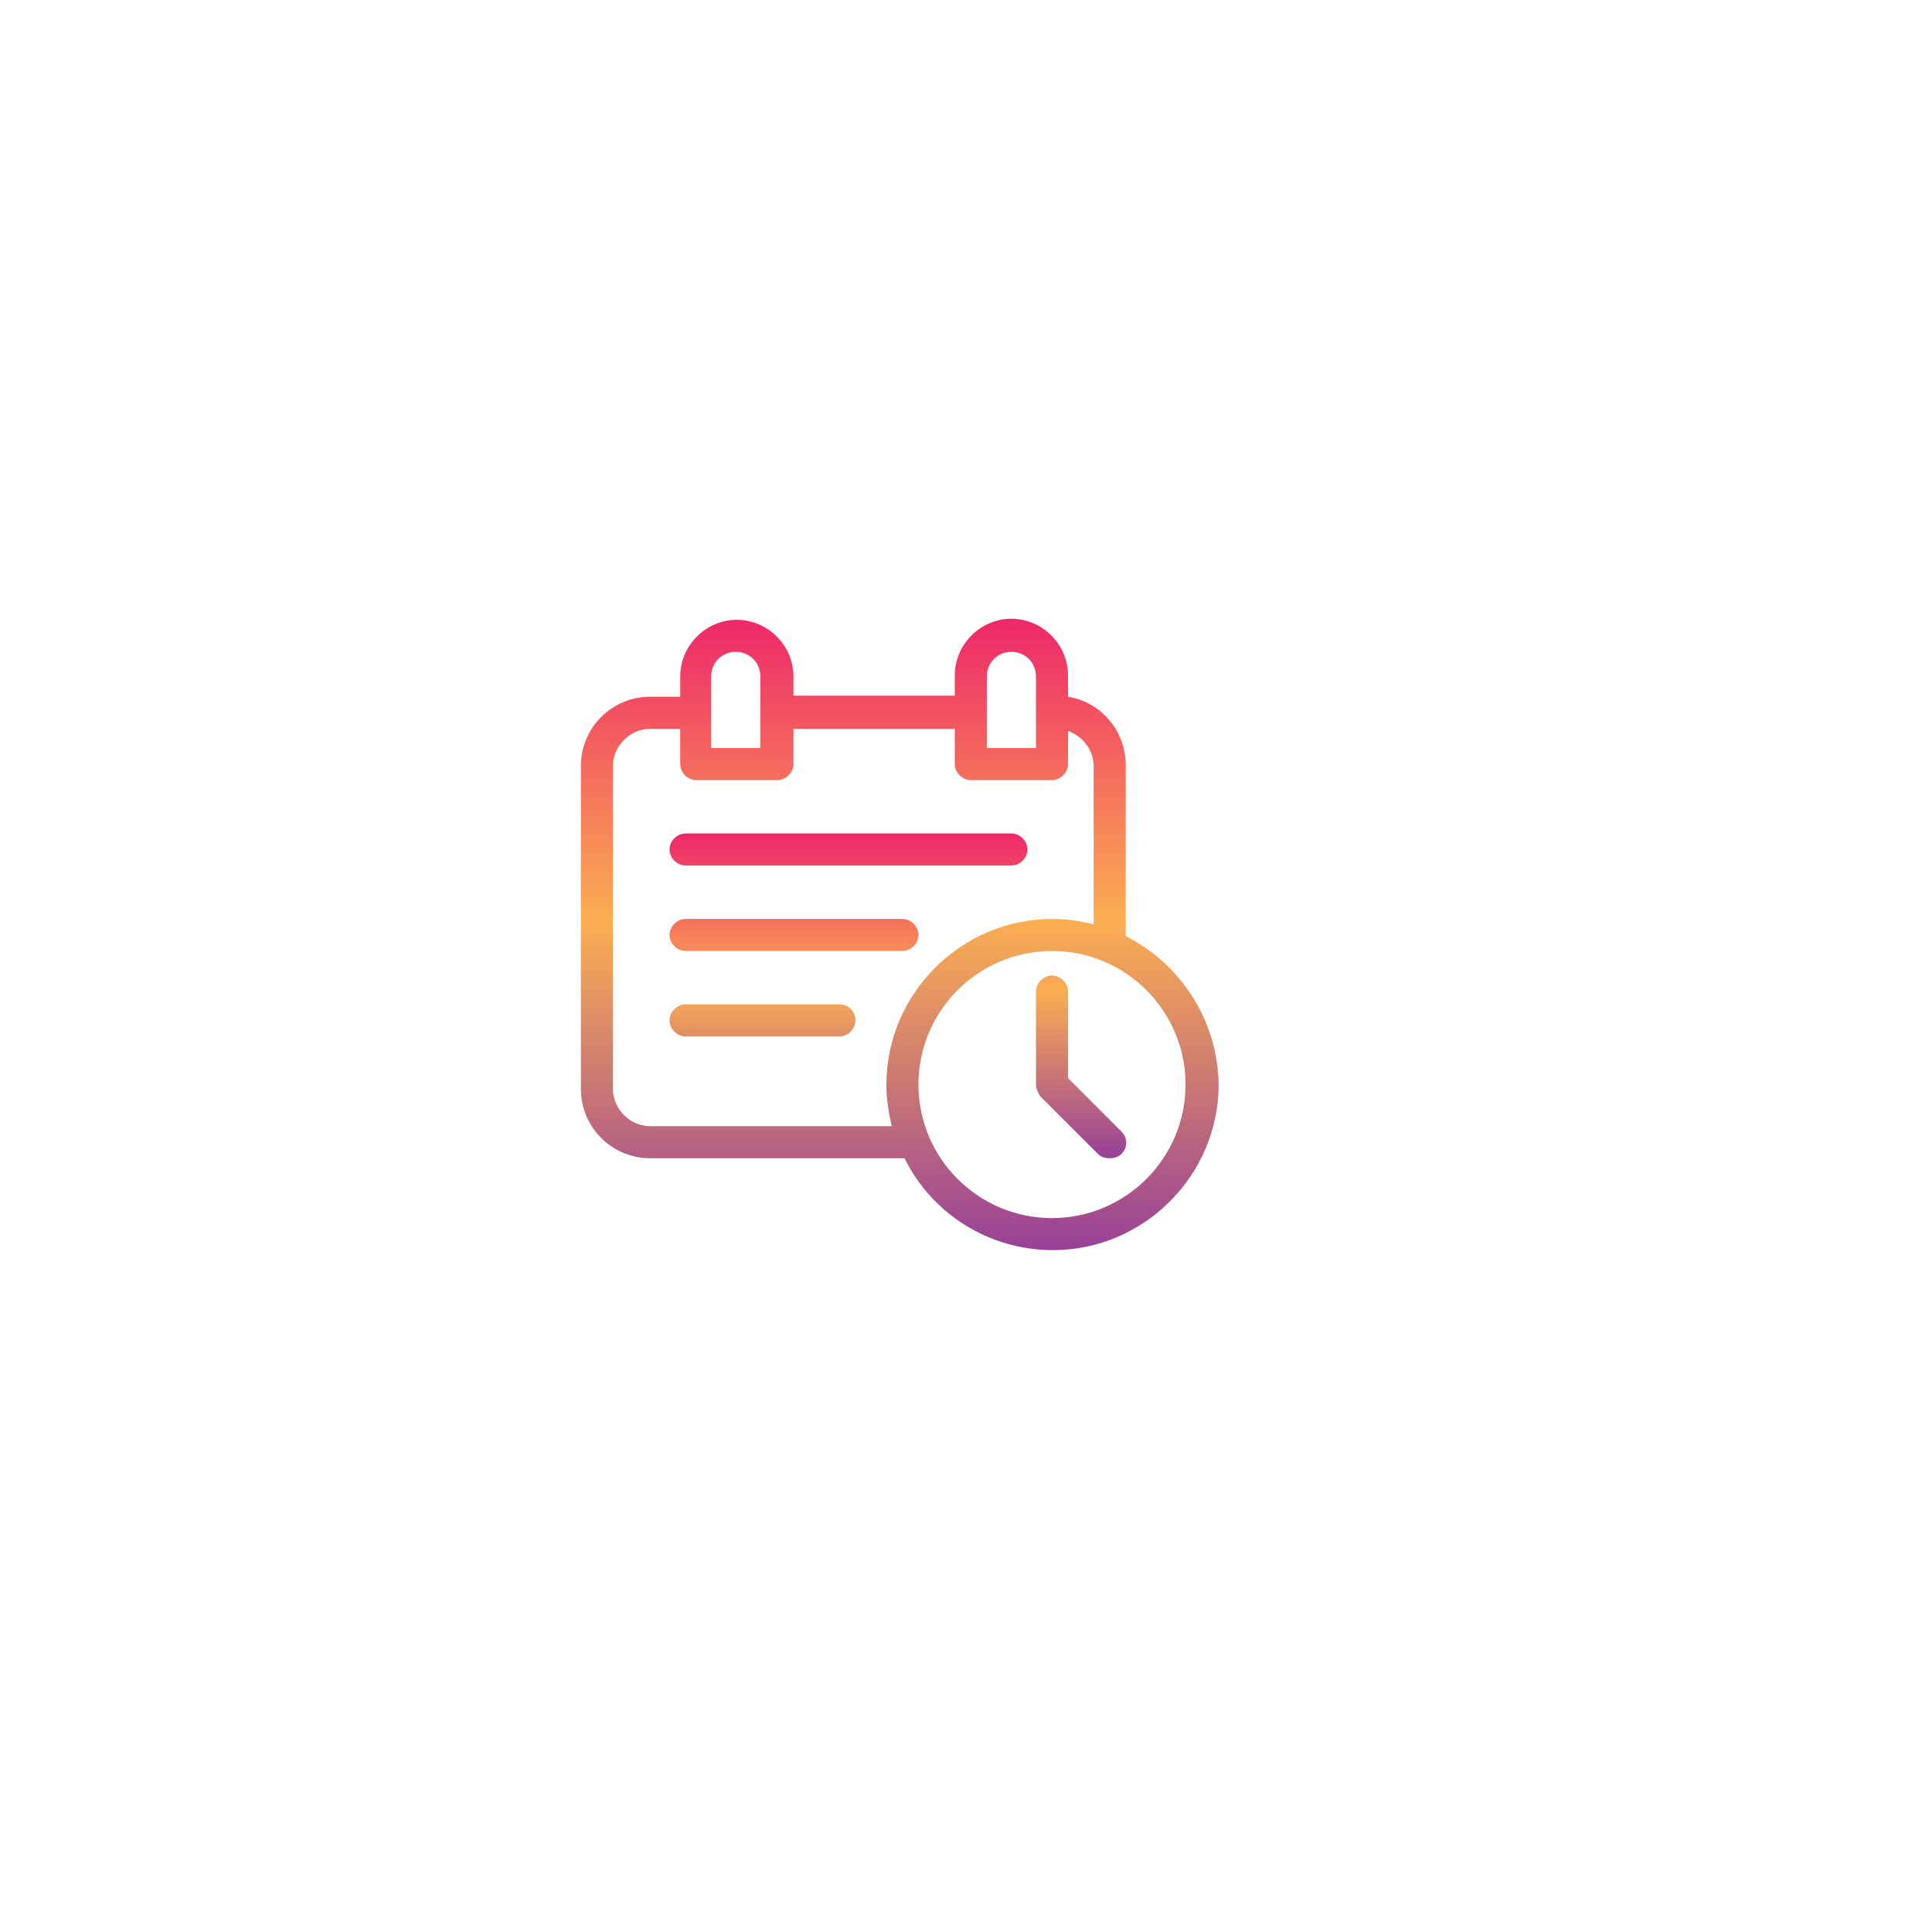 <svg width="153" height="153" viewBox="0 0 153 153" fill="none" xmlns="http://www.w3.org/2000/svg">
<g filter="url(#filter0_d_4314_24)">
<rect x="10" y="10" width="123" height="123" rx="61.5" fill="white"/>
</g>
<path d="M89.147 74.127V60.59C89.147 57.883 87.201 55.599 84.579 55.176V53.484C84.579 51.031 82.548 49 80.095 49C77.641 49 75.611 51.031 75.611 53.484V55.091H62.836V53.569C62.836 51.115 60.805 49.085 58.352 49.085C55.898 49.085 53.868 51.115 53.868 53.569V55.176H51.499C48.453 55.176 46 57.629 46 60.675V86.225C46 89.271 48.453 91.724 51.499 91.724H71.635C73.75 96.039 78.234 99 83.394 99C90.585 99 96.508 93.078 96.508 85.887C96.423 80.726 93.462 76.327 89.147 74.127ZM78.149 53.569C78.149 52.469 78.995 51.623 80.095 51.623C81.195 51.623 82.041 52.469 82.041 53.569V59.237H78.149V53.569ZM56.322 53.569C56.322 52.469 57.167 51.623 58.267 51.623C59.367 51.623 60.213 52.469 60.213 53.569V59.237H56.322V53.569ZM70.619 89.186H51.499C49.892 89.186 48.538 87.832 48.538 86.225V60.675C48.538 59.068 49.892 57.714 51.499 57.714H53.868V60.506C53.868 61.183 54.46 61.775 55.137 61.775H61.567C62.244 61.775 62.836 61.183 62.836 60.506V57.714H75.611V60.506C75.611 61.183 76.203 61.775 76.88 61.775H83.31C83.987 61.775 84.579 61.183 84.579 60.506V57.883C85.763 58.306 86.609 59.406 86.609 60.675V73.196C85.531 72.92 84.423 72.778 83.31 72.773C76.118 72.773 70.196 78.695 70.196 85.887C70.196 86.987 70.365 88.086 70.619 89.186ZM83.31 96.462C77.472 96.462 72.734 91.724 72.734 85.887C72.734 80.049 77.472 75.311 83.31 75.311C89.147 75.311 93.885 80.049 93.885 85.887C93.885 91.724 89.147 96.462 83.31 96.462Z" fill="url(#paint0_linear_4314_24)"/>
<path d="M54.292 68.542H80.096C80.773 68.542 81.365 67.95 81.365 67.273C81.365 66.596 80.773 66.004 80.096 66.004H54.292C53.616 66.004 53.023 66.596 53.023 67.273C53.023 67.95 53.616 68.542 54.292 68.542ZM71.467 72.772H54.292C53.616 72.772 53.023 73.364 53.023 74.041C53.023 74.718 53.616 75.31 54.292 75.31H71.467C72.144 75.31 72.736 74.718 72.736 74.041C72.736 73.364 72.144 72.772 71.467 72.772ZM66.475 79.54H54.292C53.616 79.54 53.023 80.132 53.023 80.809C53.023 81.486 53.616 82.078 54.292 82.078H66.475C67.152 82.078 67.744 81.486 67.744 80.809C67.744 80.132 67.237 79.54 66.475 79.54ZM84.58 85.378V78.525C84.58 77.848 83.988 77.256 83.311 77.256C82.634 77.256 82.042 77.848 82.042 78.525V85.885C82.042 86.224 82.211 86.562 82.38 86.816L86.949 91.385C87.203 91.638 87.541 91.723 87.88 91.723C88.218 91.723 88.556 91.638 88.81 91.385C89.318 90.877 89.318 90.116 88.81 89.608L84.58 85.378Z" fill="url(#paint1_linear_4314_24)"/>
<defs>
<filter id="filter0_d_4314_24" x="0" y="0" width="153" height="153" filterUnits="userSpaceOnUse" color-interpolation-filters="sRGB">
<feFlood flood-opacity="0" result="BackgroundImageFix"/>
<feColorMatrix in="SourceAlpha" type="matrix" values="0 0 0 0 0 0 0 0 0 0 0 0 0 0 0 0 0 0 127 0" result="hardAlpha"/>
<feOffset dx="5" dy="5"/>
<feGaussianBlur stdDeviation="7.5"/>
<feComposite in2="hardAlpha" operator="out"/>
<feColorMatrix type="matrix" values="0 0 0 0 0 0 0 0 0 0 0 0 0 0 0 0 0 0 0.05 0"/>
<feBlend mode="normal" in2="BackgroundImageFix" result="effect1_dropShadow_4314_24"/>
<feBlend mode="normal" in="SourceGraphic" in2="effect1_dropShadow_4314_24" result="shape"/>
</filter>
<linearGradient id="paint0_linear_4314_24" x1="71.254" y1="49" x2="71.254" y2="99" gradientUnits="userSpaceOnUse">
<stop stop-color="#EE286A"/>
<stop offset="0.479" stop-color="#FBAE51"/>
<stop offset="1" stop-color="#984098"/>
</linearGradient>
<linearGradient id="paint1_linear_4314_24" x1="71.107" y1="66.004" x2="71.107" y2="91.723" gradientUnits="userSpaceOnUse">
<stop stop-color="#EE286A"/>
<stop offset="0.479" stop-color="#FBAE51"/>
<stop offset="1" stop-color="#984098"/>
</linearGradient>
</defs>
</svg>
